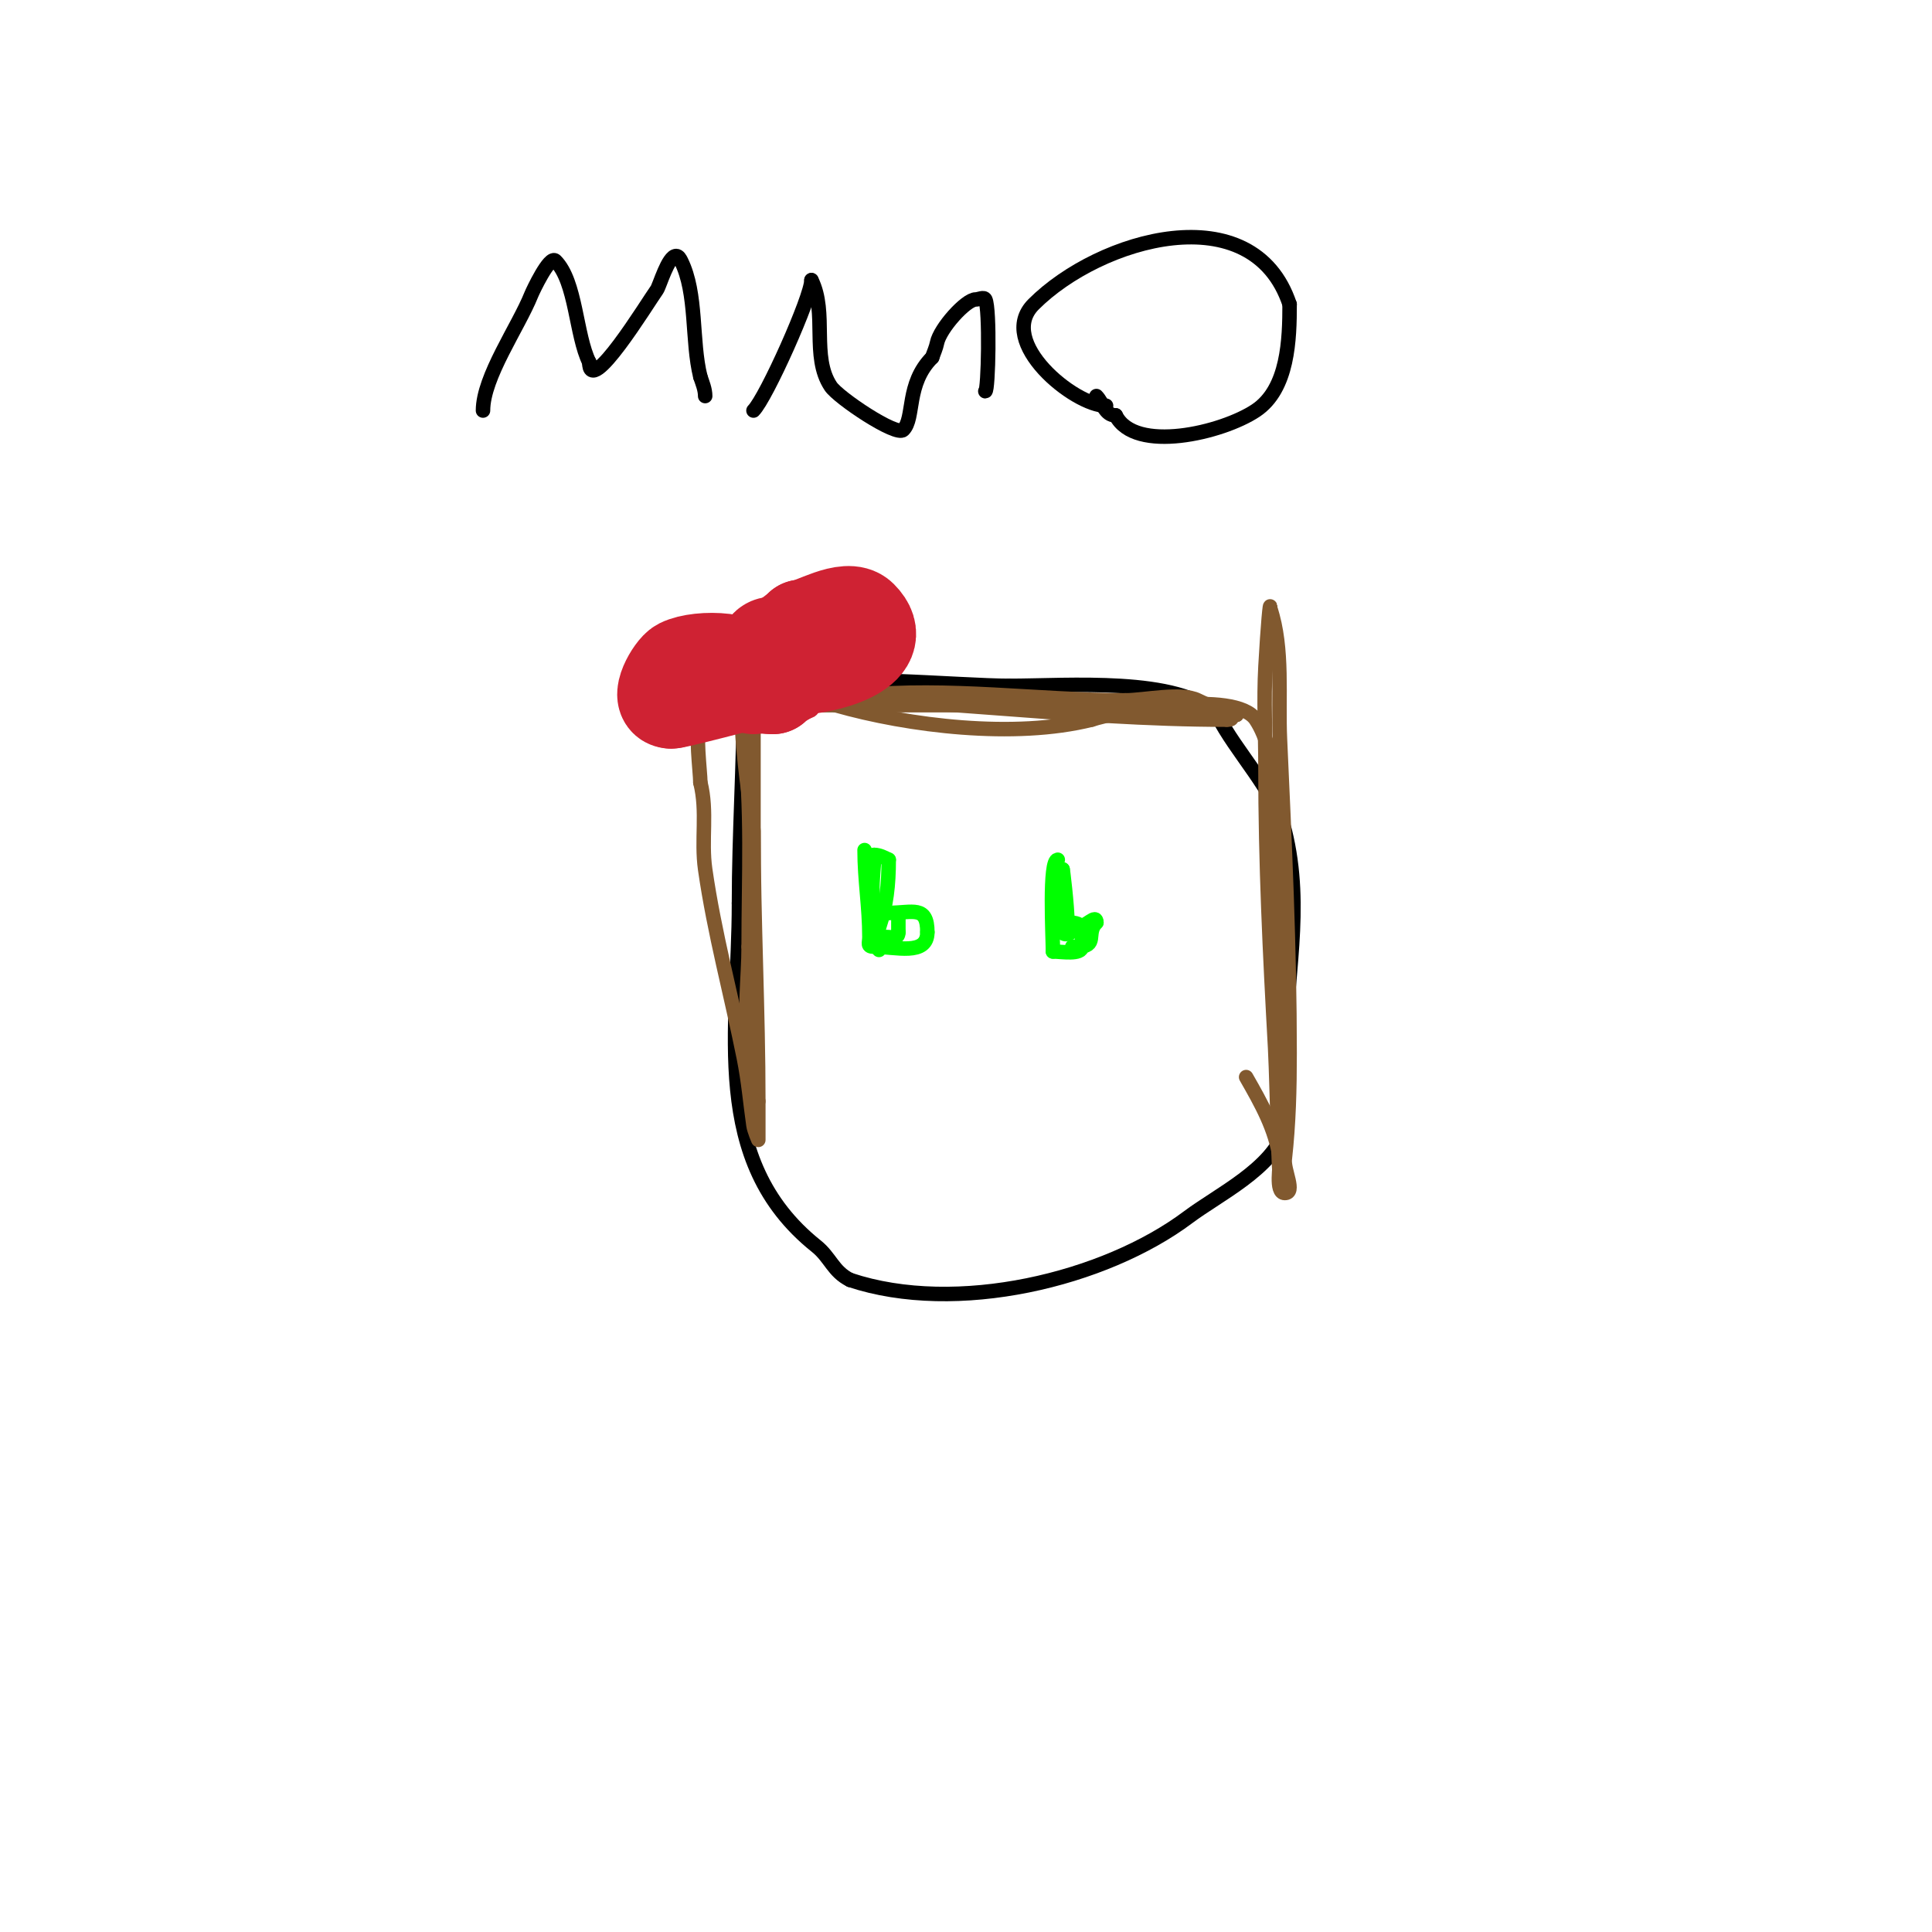 <svg viewBox='0 0 400 400' version='1.1' xmlns='http://www.w3.org/2000/svg' xmlns:xlink='http://www.w3.org/1999/xlink'><g fill='none' stroke='#000000' stroke-width='3' stroke-linecap='round' stroke-linejoin='round'><path d='M154,144c3.284,0 5.87,-0.957 9,-2c8.013,-2.671 35.628,0 46,0'/><path d='M209,142c12.082,0 35.055,-1.945 43,6'/><path d='M252,148c3.898,7.796 11.918,15.672 14,24c4.036,16.145 0,31.225 0,47'/><path d='M266,219c0,4.07 1.285,11.145 0,15c-2.686,8.057 -13.71,13.283 -20,18c-17.341,13.005 -48.006,20.331 -70,13'/><path d='M176,265c-3.537,-1.768 -4.049,-4.639 -7,-7c-22.267,-17.813 -16,-44.902 -16,-71'/><path d='M153,187c0,-14.356 1,-28.566 1,-43'/></g>
<g fill='none' stroke='#81592f' stroke-width='3' stroke-linecap='round' stroke-linejoin='round'><path d='M149,146c19.834,0 41.98,0 60,0'/><path d='M209,146c1.832,0 13,-2.765 13,0'/><path d='M222,148c7.667,0 15.333,0 23,0c2.693,0 11.784,0 11,0'/><path d='M256,148c-27.044,0 -53.107,-3 -80,-3'/><path d='M155,145c-4.516,0 20.001,-0.7 23,-1c18.215,-1.822 37.093,1 55,1'/><path d='M233,145c4,0 11.543,-1.728 15,0c2.187,1.094 9.597,4 6,4'/><path d='M254,149c-32.369,0 -66.261,-5 -98,-5'/><path d='M156,144c-5.403,-5.403 0,26.489 0,28c0,18.477 1,37.332 1,56'/><path d='M157,228c0,0.148 0,8 0,8c0,0 -0.851,-1.956 -1,-3c-0.697,-4.876 -1.006,-9.032 -2,-14c-2.593,-12.965 -6.124,-25.865 -8,-39c-0.875,-6.123 0.526,-11.896 -1,-18'/><path d='M145,162c0,-2.163 -1.162,-10.675 0,-13c0.409,-0.818 6,-9 6,-9c0,0 2.9,12.197 3,13c1.769,14.152 1,28.693 1,43'/><path d='M155,196c0,6.234 -1.033,13.801 0,20c0.352,2.111 1,3.708 1,6c0,1 0,4 0,3c0,-25.667 0,-51.333 0,-77'/><path d='M156,148c-0.649,-1.297 -3.5,-8.5 -2,-10c1.017,-1.017 15.705,7.059 19,8c15.135,4.324 37.068,6.983 53,3'/><path d='M226,149c5.005,-1.668 29.761,-6.358 34,0c4.736,7.105 5,22.061 5,30c0,18 0,36 0,54'/><path d='M265,233c0,24.95 -0.561,-8.094 -1,-16c-1.08,-19.438 -2,-38.442 -2,-58c0,-7 -0.388,-14.011 0,-21c0.468,-8.429 1,-14.152 1,-12'/><path d='M263,126c2.749,8.246 1.609,18.399 2,27c0.989,21.764 2,43.181 2,65c0,7.518 -0.174,14.569 -1,22c-0.258,2.319 2.333,7 0,7c-2.064,0 -0.859,-6.012 -1,-7c-0.903,-6.319 -3.892,-11.561 -7,-17'/></g>
<g fill='none' stroke='#cf2233' stroke-width='3' stroke-linecap='round' stroke-linejoin='round'><path d='M157,140c0,-8.752 11,-5.305 11,2'/><path d='M168,142c0,0.077 0.231,4.884 0,5c-4.637,2.319 -10,0.223 -10,-4'/><path d='M158,143c0,-0.667 0,-1.333 0,-2'/></g>
<g fill='none' stroke='#cf2233' stroke-width='20' stroke-linecap='round' stroke-linejoin='round'><path d='M160,137c0,1.011 3.639,1.361 2,3c-1.352,1.352 -4,0.508 -4,-2'/><path d='M158,138c0,-6.72 3.494,-4.506 6,-2c3.096,3.096 -4,5.019 -4,6'/><path d='M160,142c-12.51,0 5.465,-10.93 6,-12'/><path d='M166,130c2.073,0 9.362,-4.638 12,-2c6.564,6.564 -7.894,10 -13,10'/><path d='M165,138c-0.762,0.762 -24.773,7 -26,7'/><path d='M139,145c-3.095,0 0.501,-6.251 2,-7c3.768,-1.884 15,-1.682 15,3'/><path d='M156,141c0,0.333 0,0.667 0,1'/></g>
<g fill='none' stroke='#00FF00' stroke-width='3' stroke-linecap='round' stroke-linejoin='round'><path d='M179,176c0,6.189 1,11.743 1,18c0,1.333 -0.567,2 1,2'/><path d='M181,196c4.395,0 11,2.003 11,-3'/><path d='M192,193c0,-5.641 -3.011,-4 -8,-4'/><path d='M184,189c-4.924,0 -3,-7.536 -3,-12'/><path d='M181,177c1.054,0 2.057,0.529 3,1'/><path d='M184,178c0,5.305 -0.49,9.47 -2,14c-0.101,0.304 0,6.736 0,4'/><path d='M182,196c0,-3.935 4,-0.348 4,-3'/><path d='M186,193c0,-1 0,-2 0,-3'/><path d='M219,178c-1.883,0 -1,15.947 -1,19'/><path d='M218,197c1.664,0 6,0.776 6,-1'/><path d='M224,196c0,-3.592 0.914,-5 -3,-5'/><path d='M221,191c0,-3.317 -1,-11.561 -1,-11'/><path d='M220,180c0,1.873 -3.232,18.232 3,12'/><path d='M223,192c1.849,0 4,-2.961 4,-1'/><path d='M227,191c-2.262,2.262 0.524,5 -4,5'/><path d='M223,196c-0.333,0 -0.667,0 -1,0'/></g>
<g fill='none' stroke='#000000' stroke-width='3' stroke-linecap='round' stroke-linejoin='round'><path d='M100,85c0,-6.978 7.324,-17.309 10,-24c0.279,-0.697 3.79,-8.21 5,-7c4.278,4.278 4.222,15.444 7,21'/><path d='M122,75c0,7.486 12.003,-12.204 14,-15c0.57,-0.798 2.299,-7 4,-7c0.471,0 0.789,0.578 1,1c3.379,6.758 2.136,16.544 4,24'/><path d='M145,78c0.435,1.304 1,2.626 1,4'/><path d='M156,85c2.629,-2.629 12,-23.522 12,-27'/><path d='M168,58c3.373,6.746 -0.127,15.809 4,22c1.576,2.363 13.588,10.412 15,9c2.426,-2.426 0.498,-9.498 6,-15'/><path d='M193,74c0.333,-1 0.793,-1.966 1,-3c0.602,-3.011 5.988,-9 8,-9c0.667,0 1.702,-0.596 2,0c0.979,1.958 0.633,19 0,19'/><path d='M229,84c-6.571,0 -22.791,-13.209 -15,-21c13.688,-13.688 45.397,-22.808 53,0'/><path d='M267,63c0,7.19 -0.274,17.516 -7,22c-6.977,4.651 -25.044,8.912 -29,1'/><path d='M231,86c-2.281,0 -2.65,-2.65 -4,-4'/></g>
</svg>